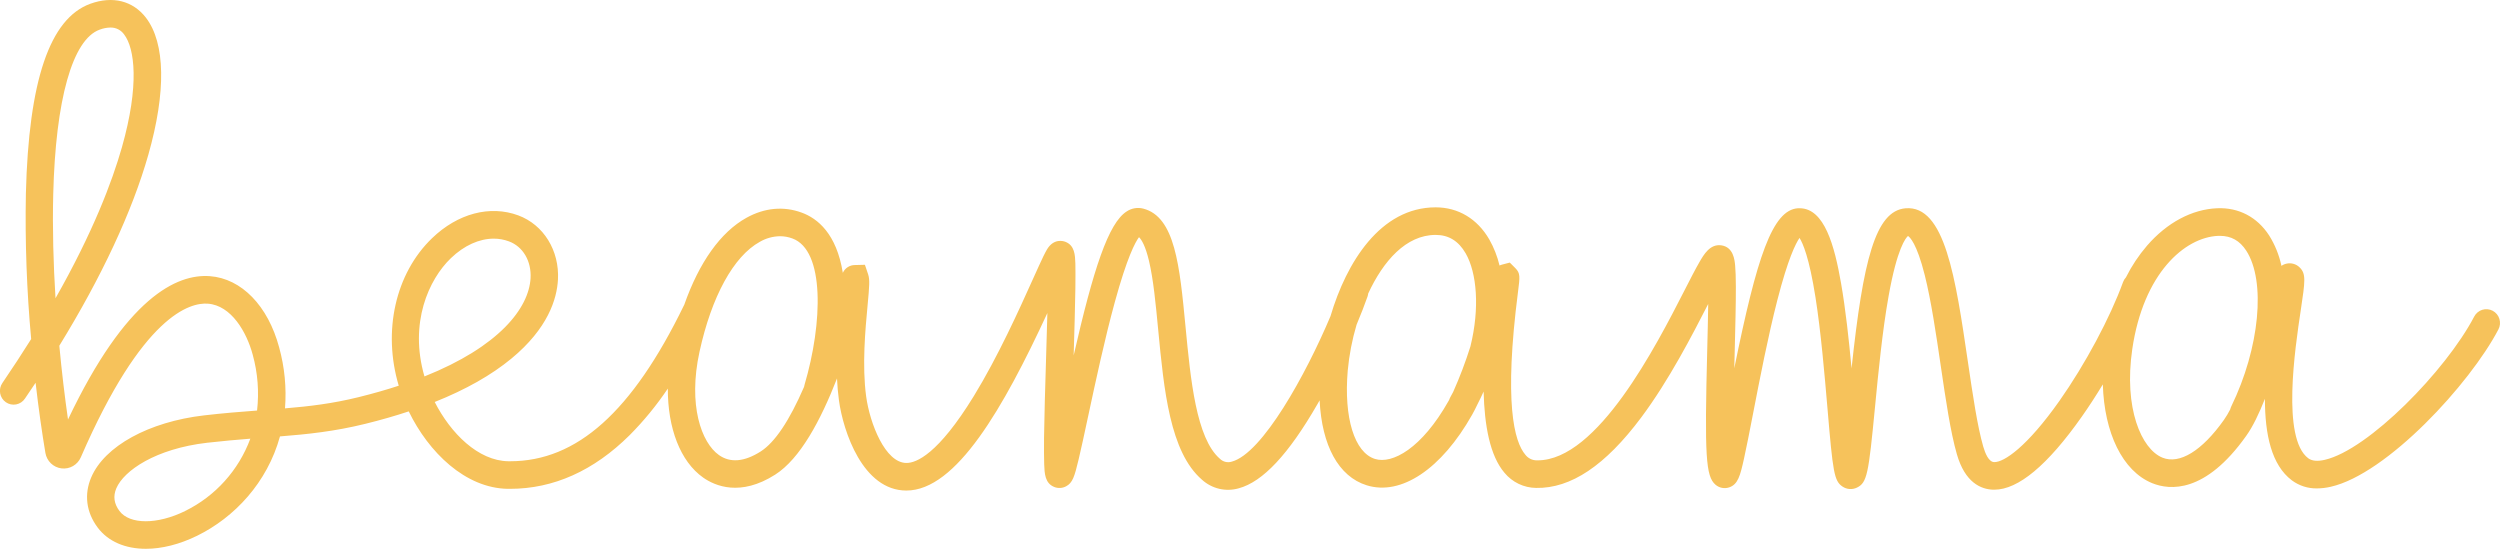 <svg xmlns="http://www.w3.org/2000/svg" width="328" height="72" viewBox="0 0 328 72" fill="none"><path d="M327.042 40.773C326.834 40.663 326.605 40.595 326.371 40.573C326.136 40.551 325.899 40.576 325.674 40.646C325.449 40.716 325.24 40.83 325.058 40.982C324.877 41.134 324.727 41.32 324.617 41.53C320.901 48.641 310.711 59.034 305.005 60.33C304.04 60.556 303.309 60.477 302.834 60.118C299.344 57.483 301.104 45.739 301.856 40.724C302.439 36.838 302.578 35.914 301.694 35.065C301.476 34.856 301.212 34.704 300.923 34.62C300.634 34.535 300.329 34.523 300.035 34.582C299.78 34.631 299.538 34.733 299.326 34.882C299.024 33.467 298.478 32.117 297.711 30.892C296.141 28.472 293.716 27.205 290.89 27.322C287.582 27.462 284.314 29.203 281.694 32.227C280.604 33.495 279.674 34.894 278.924 36.391C278.756 36.568 278.627 36.779 278.545 37.009C276.845 41.69 273.57 47.805 270.201 52.59C265.968 58.594 262.936 60.671 261.628 60.629C260.924 60.604 260.462 59.499 260.197 58.58C259.43 55.914 258.829 51.824 258.192 47.496C256.566 36.431 255.169 26.873 249.992 27.329C246.042 27.677 244.443 34.146 242.924 48.329C242.574 44.547 242.139 40.552 241.545 37.152C240.692 32.276 239.38 27.322 236.108 27.322C236.042 27.322 235.977 27.322 235.913 27.322C232.528 27.521 230.496 33.758 227.537 48.322C227.558 47.487 227.578 46.681 227.598 45.924C227.676 42.794 227.753 39.827 227.744 37.621C227.744 36.395 227.708 35.485 227.65 34.833C227.585 34.11 227.425 32.419 225.842 32.188C224.359 31.976 223.547 33.381 222.955 34.408C222.428 35.311 221.766 36.616 220.997 38.116C217.292 45.362 209.596 60.398 201.732 60.398H201.62C201.333 60.398 201.049 60.333 200.791 60.206C200.533 60.079 200.307 59.895 200.131 59.667C198.657 57.946 197.291 52.834 199.166 38.258C199.417 36.309 199.476 35.846 198.818 35.185L198.085 34.451L197.091 34.711C196.97 34.74 196.852 34.783 196.739 34.837C196.453 33.637 196 32.484 195.393 31.412C193.823 28.702 191.32 27.203 188.355 27.203C181.113 27.203 176.649 34.428 174.563 41.478C171.32 49.171 165.616 59.486 161.619 60.563C161.348 60.652 161.059 60.664 160.782 60.598C160.505 60.532 160.251 60.39 160.049 60.188C156.942 57.512 156.2 49.754 155.545 42.903C154.773 34.833 154.163 28.451 149.996 27.37C149.632 27.276 149.253 27.26 148.882 27.321C148.512 27.383 148.158 27.52 147.843 27.727C145.422 29.23 143.442 35.356 140.865 46.631C140.963 43.332 141.055 40.236 141.089 37.811C141.107 36.393 141.103 35.341 141.089 34.591C141.049 33.462 141.006 32.2 139.772 31.723C139.528 31.628 138.27 31.233 137.375 32.71C137.242 32.936 137.088 33.223 136.886 33.636C136.545 34.343 136.103 35.323 135.54 36.571C133.716 40.622 130.962 46.744 127.768 51.962C123.085 59.599 120.223 60.741 118.931 60.741C116.138 60.741 114.124 55.548 113.642 52.028C113.086 47.963 113.534 43.194 113.83 40.035C114.066 37.52 114.129 36.693 113.904 36.009L113.478 34.74L112.148 34.774C111.817 34.775 111.492 34.872 111.214 35.054C110.936 35.235 110.715 35.493 110.578 35.797C109.753 30.648 107.254 28.648 105.179 27.894C102.811 27.024 100.307 27.259 97.941 28.571C94.545 30.45 91.726 34.428 89.77 39.997L89.721 40.089C82.949 54.012 75.698 60.516 66.925 60.516H66.701C62.74 60.466 59.127 56.846 57.034 52.741C61.1 51.12 64.467 49.216 67.096 47.046C71.891 43.086 73.064 39.231 73.204 36.696C73.414 32.877 71.319 29.485 67.995 28.257C64.281 26.887 60.055 28.006 56.686 31.251C51.873 35.887 50.182 43.456 52.315 50.605C50.7 51.136 48.953 51.635 47.073 52.1C43.643 52.949 40.609 53.31 37.392 53.579C37.603 50.886 37.343 48.176 36.623 45.574C35.163 40.123 31.688 36.542 27.539 36.233C23.192 35.905 16.533 39.026 8.922 55.038C8.505 52.118 8.108 48.837 7.783 45.36C13.348 36.305 17.342 27.747 19.457 20.318C21.81 12.049 21.701 5.659 19.15 2.326C17.437 0.102 14.781 -0.567 11.856 0.492C6.531 2.418 3.764 10.568 3.396 25.405C3.276 31.773 3.508 38.142 4.089 44.483C2.933 46.328 1.675 48.248 0.316 50.246C0.18 50.441 0.083 50.662 0.032 50.895C-0.019 51.128 -0.023 51.369 0.019 51.604C0.061 51.839 0.148 52.063 0.277 52.263C0.405 52.464 0.572 52.637 0.767 52.772C0.963 52.907 1.183 53.002 1.415 53.052C1.647 53.101 1.886 53.103 2.119 53.059C2.352 53.014 2.574 52.924 2.772 52.793C2.97 52.661 3.14 52.492 3.272 52.294C3.748 51.602 4.214 50.91 4.67 50.219C5.062 53.638 5.511 56.767 5.957 59.425C6.045 59.947 6.299 60.426 6.679 60.792C7.06 61.157 7.548 61.389 8.07 61.453C8.592 61.517 9.121 61.41 9.578 61.147C10.034 60.884 10.395 60.48 10.605 59.994C18.724 41.286 24.959 39.672 27.265 39.841C30.349 40.067 32.364 43.583 33.151 46.52C33.814 48.907 34.009 51.401 33.727 53.863C31.567 54.026 29.318 54.202 26.774 54.498C19.529 55.34 13.718 58.533 11.97 62.627C11.015 64.862 11.311 67.199 12.807 69.204C14.187 71.056 16.456 72.002 19.139 72.002C21.212 72.002 23.529 71.438 25.868 70.288C30.742 67.897 35.064 63.329 36.733 57.257C40.364 56.971 43.91 56.598 47.921 55.609C49.935 55.112 51.837 54.567 53.627 53.974C56.238 59.346 61.056 64.056 66.636 64.135H66.907C72.618 64.135 77.898 61.769 82.608 57.095C84.468 55.222 86.146 53.175 87.619 50.982C87.601 56.164 89.254 60.54 92.246 62.652C93.816 63.76 97.136 65.185 101.705 62.272C104.977 60.186 107.667 55.166 109.815 49.654C109.86 50.623 109.941 51.587 110.069 52.527C110.63 56.618 113.209 64.359 118.913 64.359C125.453 64.359 131.651 53.52 137.415 41.072C137.364 43.072 137.298 45.24 137.238 47.229C137.128 50.842 137.014 54.584 136.978 57.402C136.96 58.942 136.978 60.089 136.998 60.908C137.045 62.135 137.094 63.404 138.326 63.894C138.574 63.993 138.841 64.036 139.108 64.02C139.375 64.005 139.636 63.931 139.871 63.803C140.719 63.352 140.968 62.568 141.515 60.279C141.856 58.856 142.271 56.914 142.753 54.667C143.731 50.106 144.947 44.431 146.266 39.626C147.874 33.755 148.944 31.777 149.437 31.116C149.781 31.455 150.283 32.27 150.747 34.225C151.319 36.628 151.629 39.852 151.954 43.257C152.71 51.147 153.49 59.307 157.696 62.936C158.339 63.521 159.12 63.932 159.964 64.13C160.809 64.327 161.689 64.305 162.523 64.065C165.681 63.214 169.057 59.608 172.84 53.039C172.939 52.87 173.038 52.696 173.134 52.524C173.426 58.459 175.617 62.516 179.309 63.67C183.827 65.081 189.127 61.534 193.144 54.412C193.377 53.997 193.609 53.545 193.839 53.057C194.128 52.504 194.398 51.928 194.651 51.37C194.759 55.823 195.479 59.8 197.392 62.033C197.899 62.645 198.531 63.14 199.246 63.482C199.961 63.824 200.741 64.006 201.532 64.016C206.099 64.101 210.612 61.08 215.32 54.782C218.987 49.88 222.067 43.878 224.117 39.879C224.092 41.772 224.036 43.912 223.989 45.847C223.632 59.836 223.794 62.489 225.07 63.591C225.316 63.803 225.613 63.947 225.932 64.008C226.25 64.069 226.578 64.045 226.885 63.939C228.02 63.541 228.311 62.435 228.814 60.168C229.148 58.66 229.547 56.605 230.009 54.227C230.884 49.711 231.974 44.097 233.181 39.403C234.587 33.92 235.605 31.924 236.097 31.218C236.529 31.895 237.368 33.776 238.192 39.012C238.909 43.567 239.378 49.097 239.762 53.541C240.477 61.979 240.634 63.096 241.733 63.835C242.008 64.022 242.327 64.134 242.659 64.159C242.99 64.184 243.322 64.121 243.622 63.977C244.968 63.336 245.154 62.187 245.995 53.466C246.428 48.972 246.968 43.382 247.789 38.82C248.911 32.523 250.046 31.202 250.328 30.962C250.553 31.098 251.477 31.902 252.531 36.111C253.376 39.486 254.016 43.831 254.632 48.033C255.287 52.486 255.906 56.693 256.741 59.594C257.817 63.343 259.921 64.194 261.496 64.248H261.653C264.793 64.248 268.647 61.033 273.119 54.685C274.059 53.351 274.992 51.915 275.891 50.433C276.075 56.783 278.475 61.809 282.369 63.392C284.668 64.325 289.322 64.763 294.69 57.203C295.587 55.954 296.396 54.243 297.157 52.323C297.157 57.029 298.025 61.01 300.685 63.017C301.642 63.73 302.807 64.104 303.998 64.079C304.602 64.073 305.204 64.001 305.792 63.864C313.167 62.193 324.052 50.375 327.791 43.221C327.902 43.011 327.971 42.781 327.994 42.544C328.016 42.307 327.992 42.068 327.922 41.841C327.852 41.613 327.739 41.402 327.588 41.219C327.437 41.035 327.251 40.884 327.042 40.773ZM6.984 25.496C7.292 13.054 9.51 5.173 13.07 3.893C13.522 3.717 14.002 3.623 14.487 3.613C14.841 3.604 15.191 3.684 15.506 3.845C15.821 4.006 16.092 4.242 16.295 4.534C17.672 6.341 18.314 11.164 15.994 19.327C14.72 23.804 12.213 30.45 7.283 39.13C7.002 34.614 6.872 29.962 6.984 25.496ZM24.293 67.044C20.637 68.839 17.013 68.834 15.676 67.044C14.954 66.077 14.821 65.102 15.263 64.063C16.257 61.737 20.422 58.87 27.187 58.088C29.206 57.862 31.069 57.693 32.844 57.555C31.308 61.704 28.247 65.1 24.293 67.039V67.044ZM59.158 33.871C60.894 32.2 62.888 31.31 64.777 31.31C65.45 31.308 66.118 31.427 66.751 31.66C68.612 32.337 69.736 34.248 69.61 36.504C69.386 40.428 65.49 45.475 55.688 49.388C53.651 42.365 56.258 36.655 59.158 33.871ZM105.547 50.526C105.525 50.6 105.508 50.676 105.495 50.752C103.564 55.207 101.66 58.045 99.803 59.231C97.659 60.597 95.815 60.755 94.326 59.703C92.026 58.081 90.248 53.154 91.775 46.154C93.361 38.892 96.243 33.636 99.679 31.732C100.486 31.262 101.399 31.007 102.331 30.992C102.887 30.992 103.439 31.092 103.961 31.285C108.221 32.837 107.958 42.352 105.547 50.515V50.526ZM192.928 45.425C192.286 47.47 191.526 49.475 190.652 51.431C190.535 51.657 190.414 51.883 190.291 52.095C190.228 52.207 190.176 52.325 190.138 52.448L190.042 52.621C186.527 58.851 182.662 60.924 180.397 60.213C177.705 59.371 176.295 54.821 176.822 48.623C177.01 46.584 177.398 44.569 177.981 42.607C178.56 41.227 179.047 39.965 179.419 38.908C179.463 38.781 179.493 38.648 179.507 38.513C181.483 34.243 184.477 30.82 188.355 30.82C190.062 30.82 191.352 31.61 192.294 33.236C193.772 35.797 194.153 40.444 192.928 45.414V45.425ZM292.74 53.328C292.68 53.451 292.635 53.581 292.604 53.714C292.358 54.197 292.079 54.662 291.769 55.105C288.896 59.156 285.958 60.956 283.712 60.044C280.947 58.915 278.619 53.55 279.754 45.807C281.212 35.86 286.624 31.129 291.036 30.944C291.11 30.944 291.184 30.944 291.26 30.944C292.731 30.944 293.86 31.579 294.705 32.882C297.312 36.885 296.468 45.678 292.745 53.317L292.74 53.328Z" fill="#F6C25B"></path></svg>